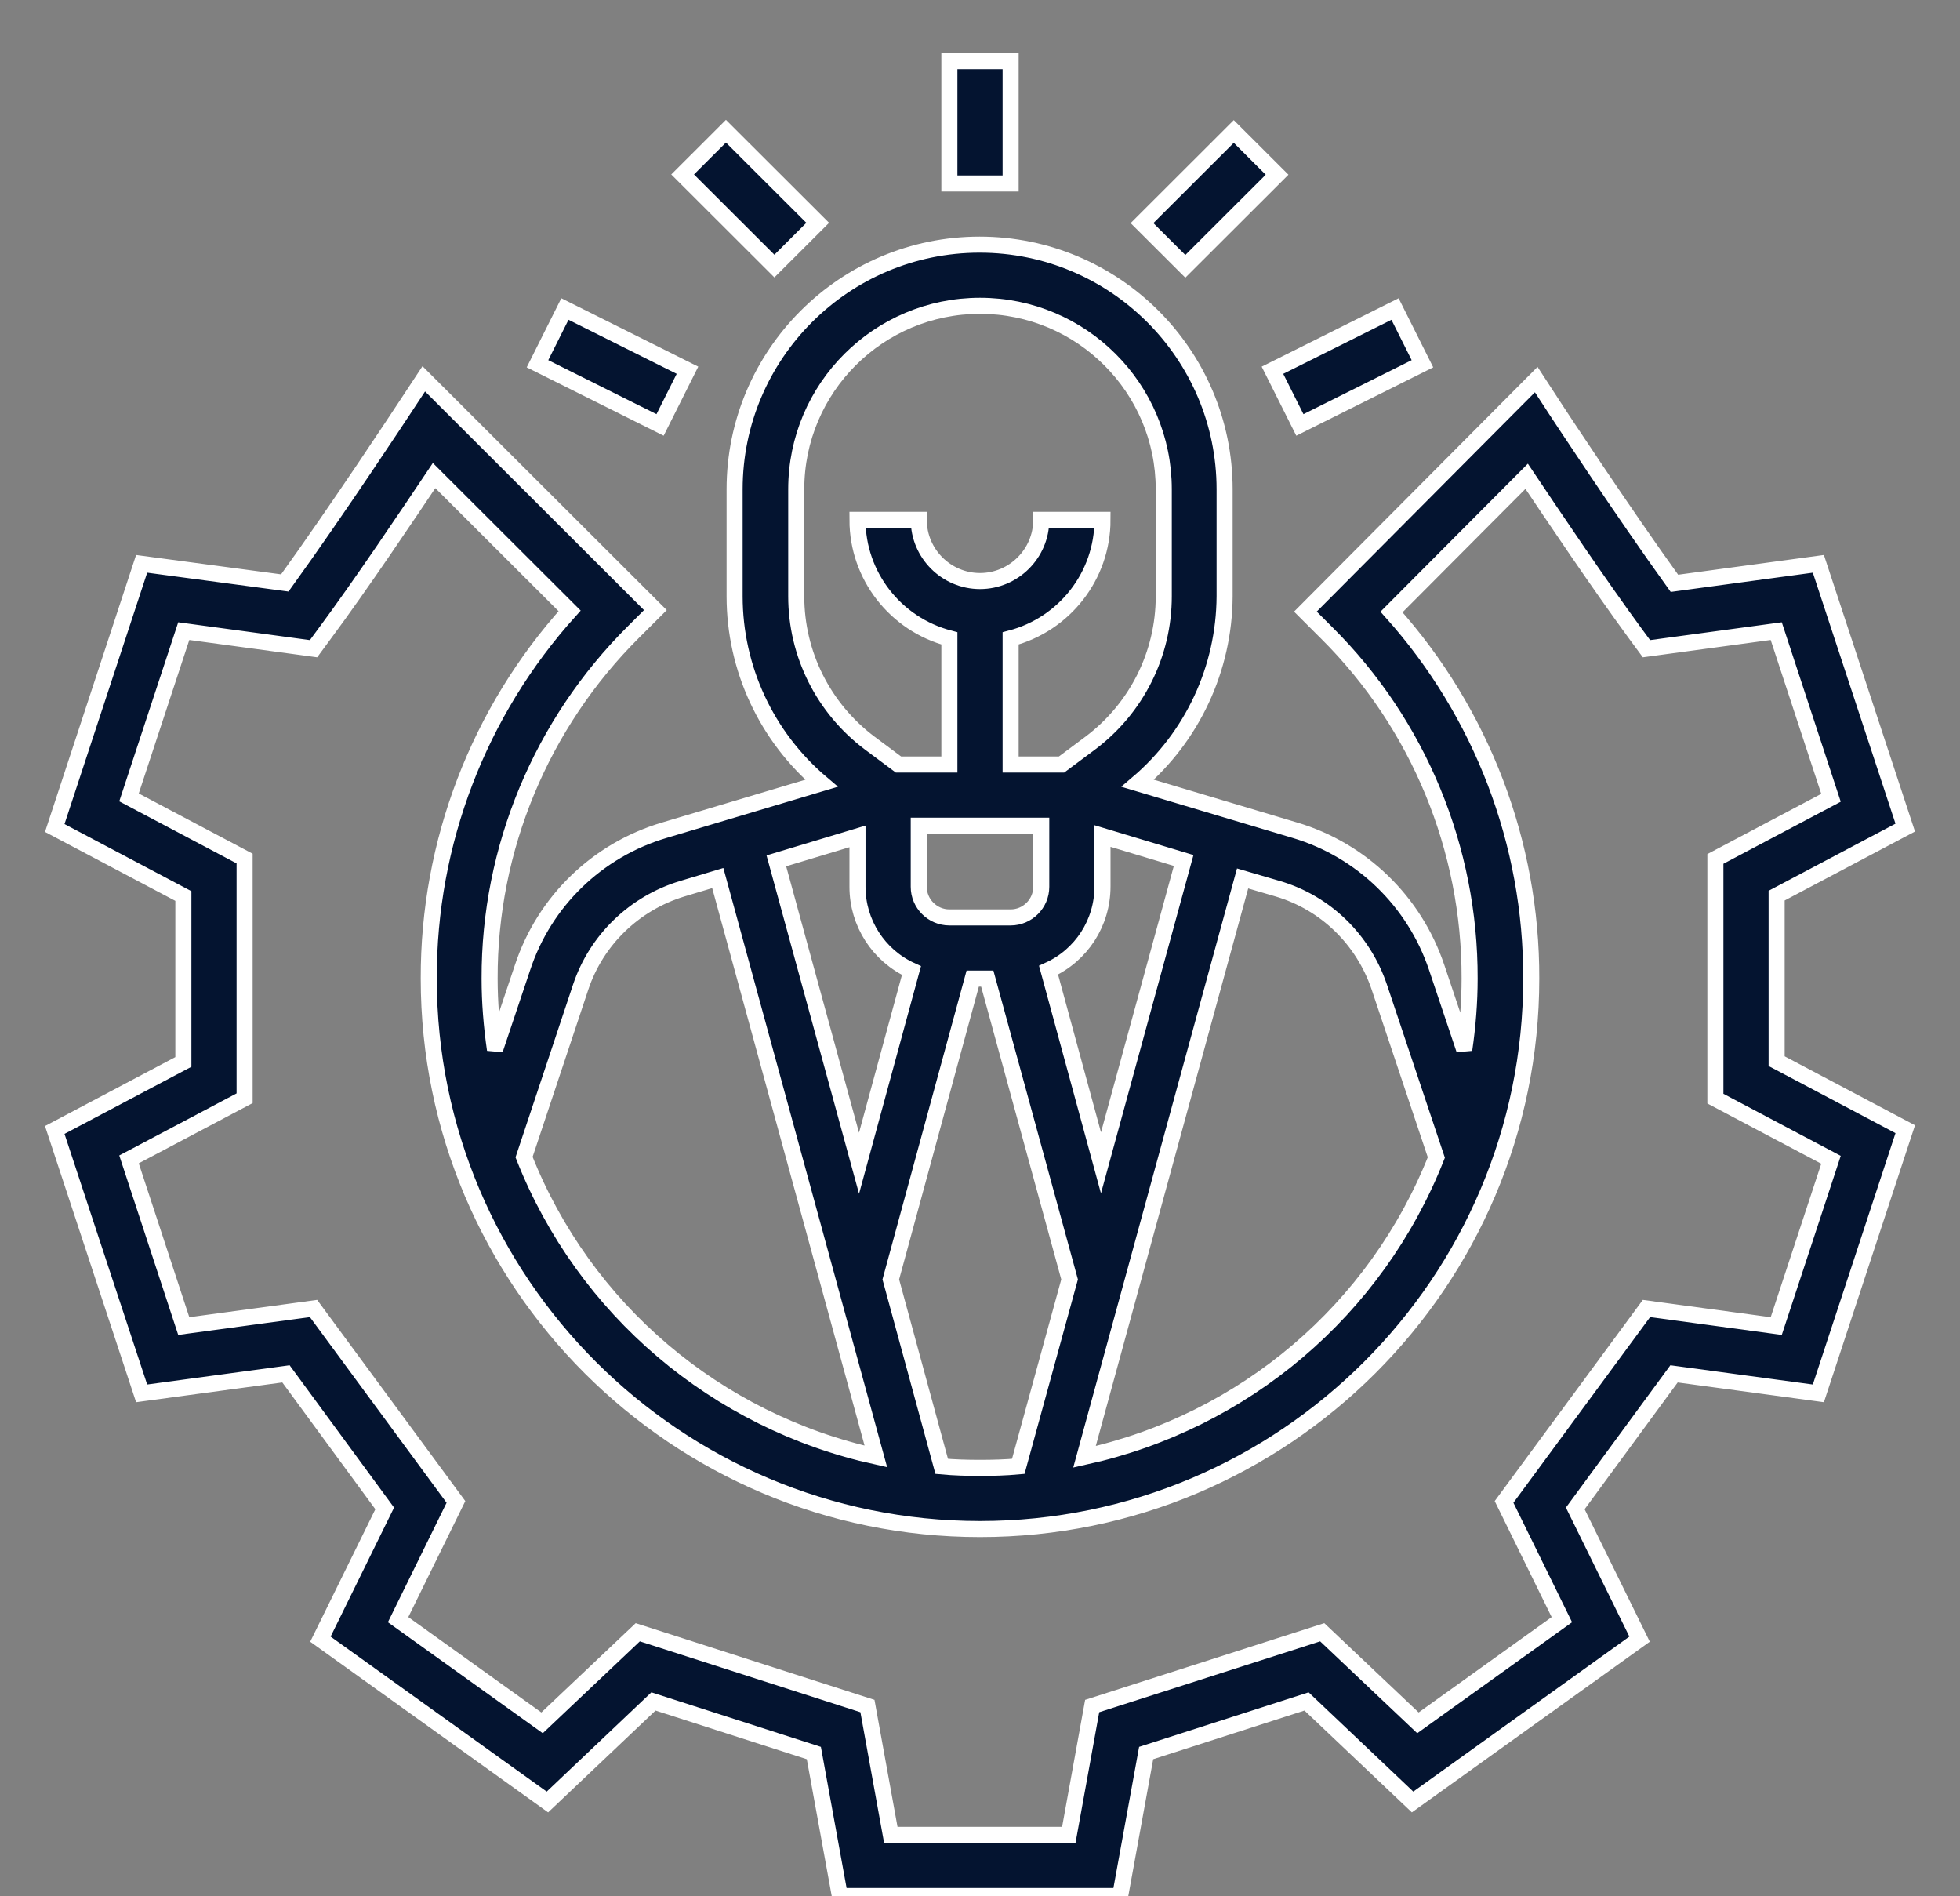 <svg width="61" height="59" viewBox="0 0 61 59" fill="none" xmlns="http://www.w3.org/2000/svg">
<rect x="0" y="0" width="61" height="59" fill="#808080" stroke="none"/>
<g clip-path="url(#clip0_362_14)">
<path d="M55.293 27.87L59.296 25.753L56.592 17.545L52.112 18.152C50.492 15.904 48.478 12.835 48.454 12.799L47.811 11.812L40.627 19.032L41.294 19.698C44.153 22.541 45.75 26.419 45.738 30.452C45.738 31.189 45.678 31.939 45.571 32.664L44.713 30.107C44.022 28.049 42.378 26.455 40.305 25.836L35.408 24.373C37.112 22.922 38.101 20.805 38.113 18.556V15.226C38.113 11.027 34.694 7.613 30.488 7.613C26.282 7.613 22.863 11.027 22.863 15.226V18.556C22.863 20.793 23.852 22.922 25.567 24.373L20.671 25.836C18.586 26.455 16.942 28.049 16.263 30.107L15.405 32.664C15.298 31.927 15.238 31.189 15.238 30.452C15.226 26.407 16.846 22.518 19.718 19.663L20.397 18.985L13.189 11.788L12.545 12.764C12.522 12.799 10.496 15.88 8.864 18.14L4.408 17.545L1.704 25.765L5.707 27.882V33.045L1.704 35.162L4.408 43.358L8.9 42.751L11.973 46.938L9.972 51.007L17.037 56.074L20.337 52.945L25.329 54.551L26.139 59H34.861L35.671 54.551L40.663 52.945L43.963 56.074L51.028 51.007L49.026 46.938L52.1 42.751L56.592 43.358L59.296 35.138L55.293 33.021V27.87ZM39.769 27.656C41.258 28.096 42.426 29.238 42.926 30.713L44.702 36.019C42.831 40.753 38.733 44.238 33.752 45.333L38.673 27.335L39.769 27.656ZM36.838 26.776L34.265 36.185L32.633 30.19C33.657 29.726 34.312 28.715 34.312 27.585V26.015L36.838 26.776ZM30.273 30.452H30.726L33.288 39.813L31.691 45.63C31.298 45.666 30.905 45.677 30.5 45.677C30.095 45.677 29.702 45.666 29.308 45.63L27.724 39.813L30.273 30.452ZM28.594 27.597V25.694H32.406V27.597C32.406 28.12 31.977 28.548 31.453 28.548H29.547C29.023 28.548 28.594 28.12 28.594 27.597ZM24.781 18.556V15.226C24.781 12.074 27.343 9.516 30.5 9.516C33.657 9.516 36.219 12.074 36.219 15.226V18.556C36.219 20.353 35.373 22.042 33.931 23.124L33.038 23.79H31.453V19.865C33.133 19.425 34.312 17.914 34.312 16.177H32.406C32.406 17.224 31.548 18.081 30.5 18.081C29.451 18.081 28.594 17.224 28.594 16.177H26.687C26.687 17.914 27.867 19.425 29.547 19.865V23.79H27.962L27.069 23.124C25.627 22.042 24.781 20.353 24.781 18.556ZM26.687 26.027V27.597C26.687 28.715 27.343 29.738 28.367 30.202L26.735 36.197L24.162 26.788L26.687 26.027ZM18.073 30.713C18.562 29.25 19.741 28.108 21.231 27.656L22.339 27.323L27.259 45.321C22.291 44.226 18.181 40.741 16.31 36.007L18.073 30.713ZM55.281 41.264L51.242 40.717L46.81 46.736L48.609 50.4L44.13 53.611L41.151 50.792L33.991 53.088L33.264 57.097H27.724L26.997 53.088L19.849 50.792L16.87 53.611L12.39 50.4L14.19 46.736L9.758 40.717L5.719 41.264L4.015 36.078L7.613 34.175V26.716L4.015 24.813L5.719 19.639L9.758 20.186L10.091 19.734C11.247 18.176 12.688 16.023 13.51 14.798L17.728 19.009C14.893 22.149 13.332 26.229 13.344 30.452C13.344 39.896 21.04 47.581 30.5 47.581C39.96 47.581 47.656 39.896 47.656 30.452C47.668 26.241 46.119 22.184 43.307 19.044L47.513 14.821C48.335 16.047 49.765 18.176 50.909 19.734L51.242 20.186L55.281 19.639L56.985 24.825L53.387 26.728V34.187L56.985 36.09L55.281 41.264Z" fill="#041430" stroke="white" stroke-width="0.5"/>
<path d="M31.453 1.903H29.547V5.71H31.453V1.903Z" fill="#041430" stroke="white" stroke-width="0.5"/>
<path d="M38.398 4.091L35.542 6.943L36.89 8.288L39.746 5.437L38.398 4.091Z" fill="#041430" stroke="white" stroke-width="0.5"/>
<path d="M43.417 9.616L39.602 11.521L40.455 13.223L44.27 11.319L43.417 9.616Z" fill="#041430" stroke="white" stroke-width="0.5"/>
<path d="M22.593 4.083L21.245 5.429L24.101 8.28L25.449 6.934L22.593 4.083Z" fill="#041430" stroke="white" stroke-width="0.5"/>
<path d="M17.581 9.616L16.728 11.319L20.543 13.223L21.396 11.521L17.581 9.616Z" fill="#041430" stroke="white" stroke-width="0.5"/>
</g>
<defs>
<clipPath id="clip0_362_14">
<rect width="61" height="59" fill="white"/>
</clipPath>
</defs>
</svg>
